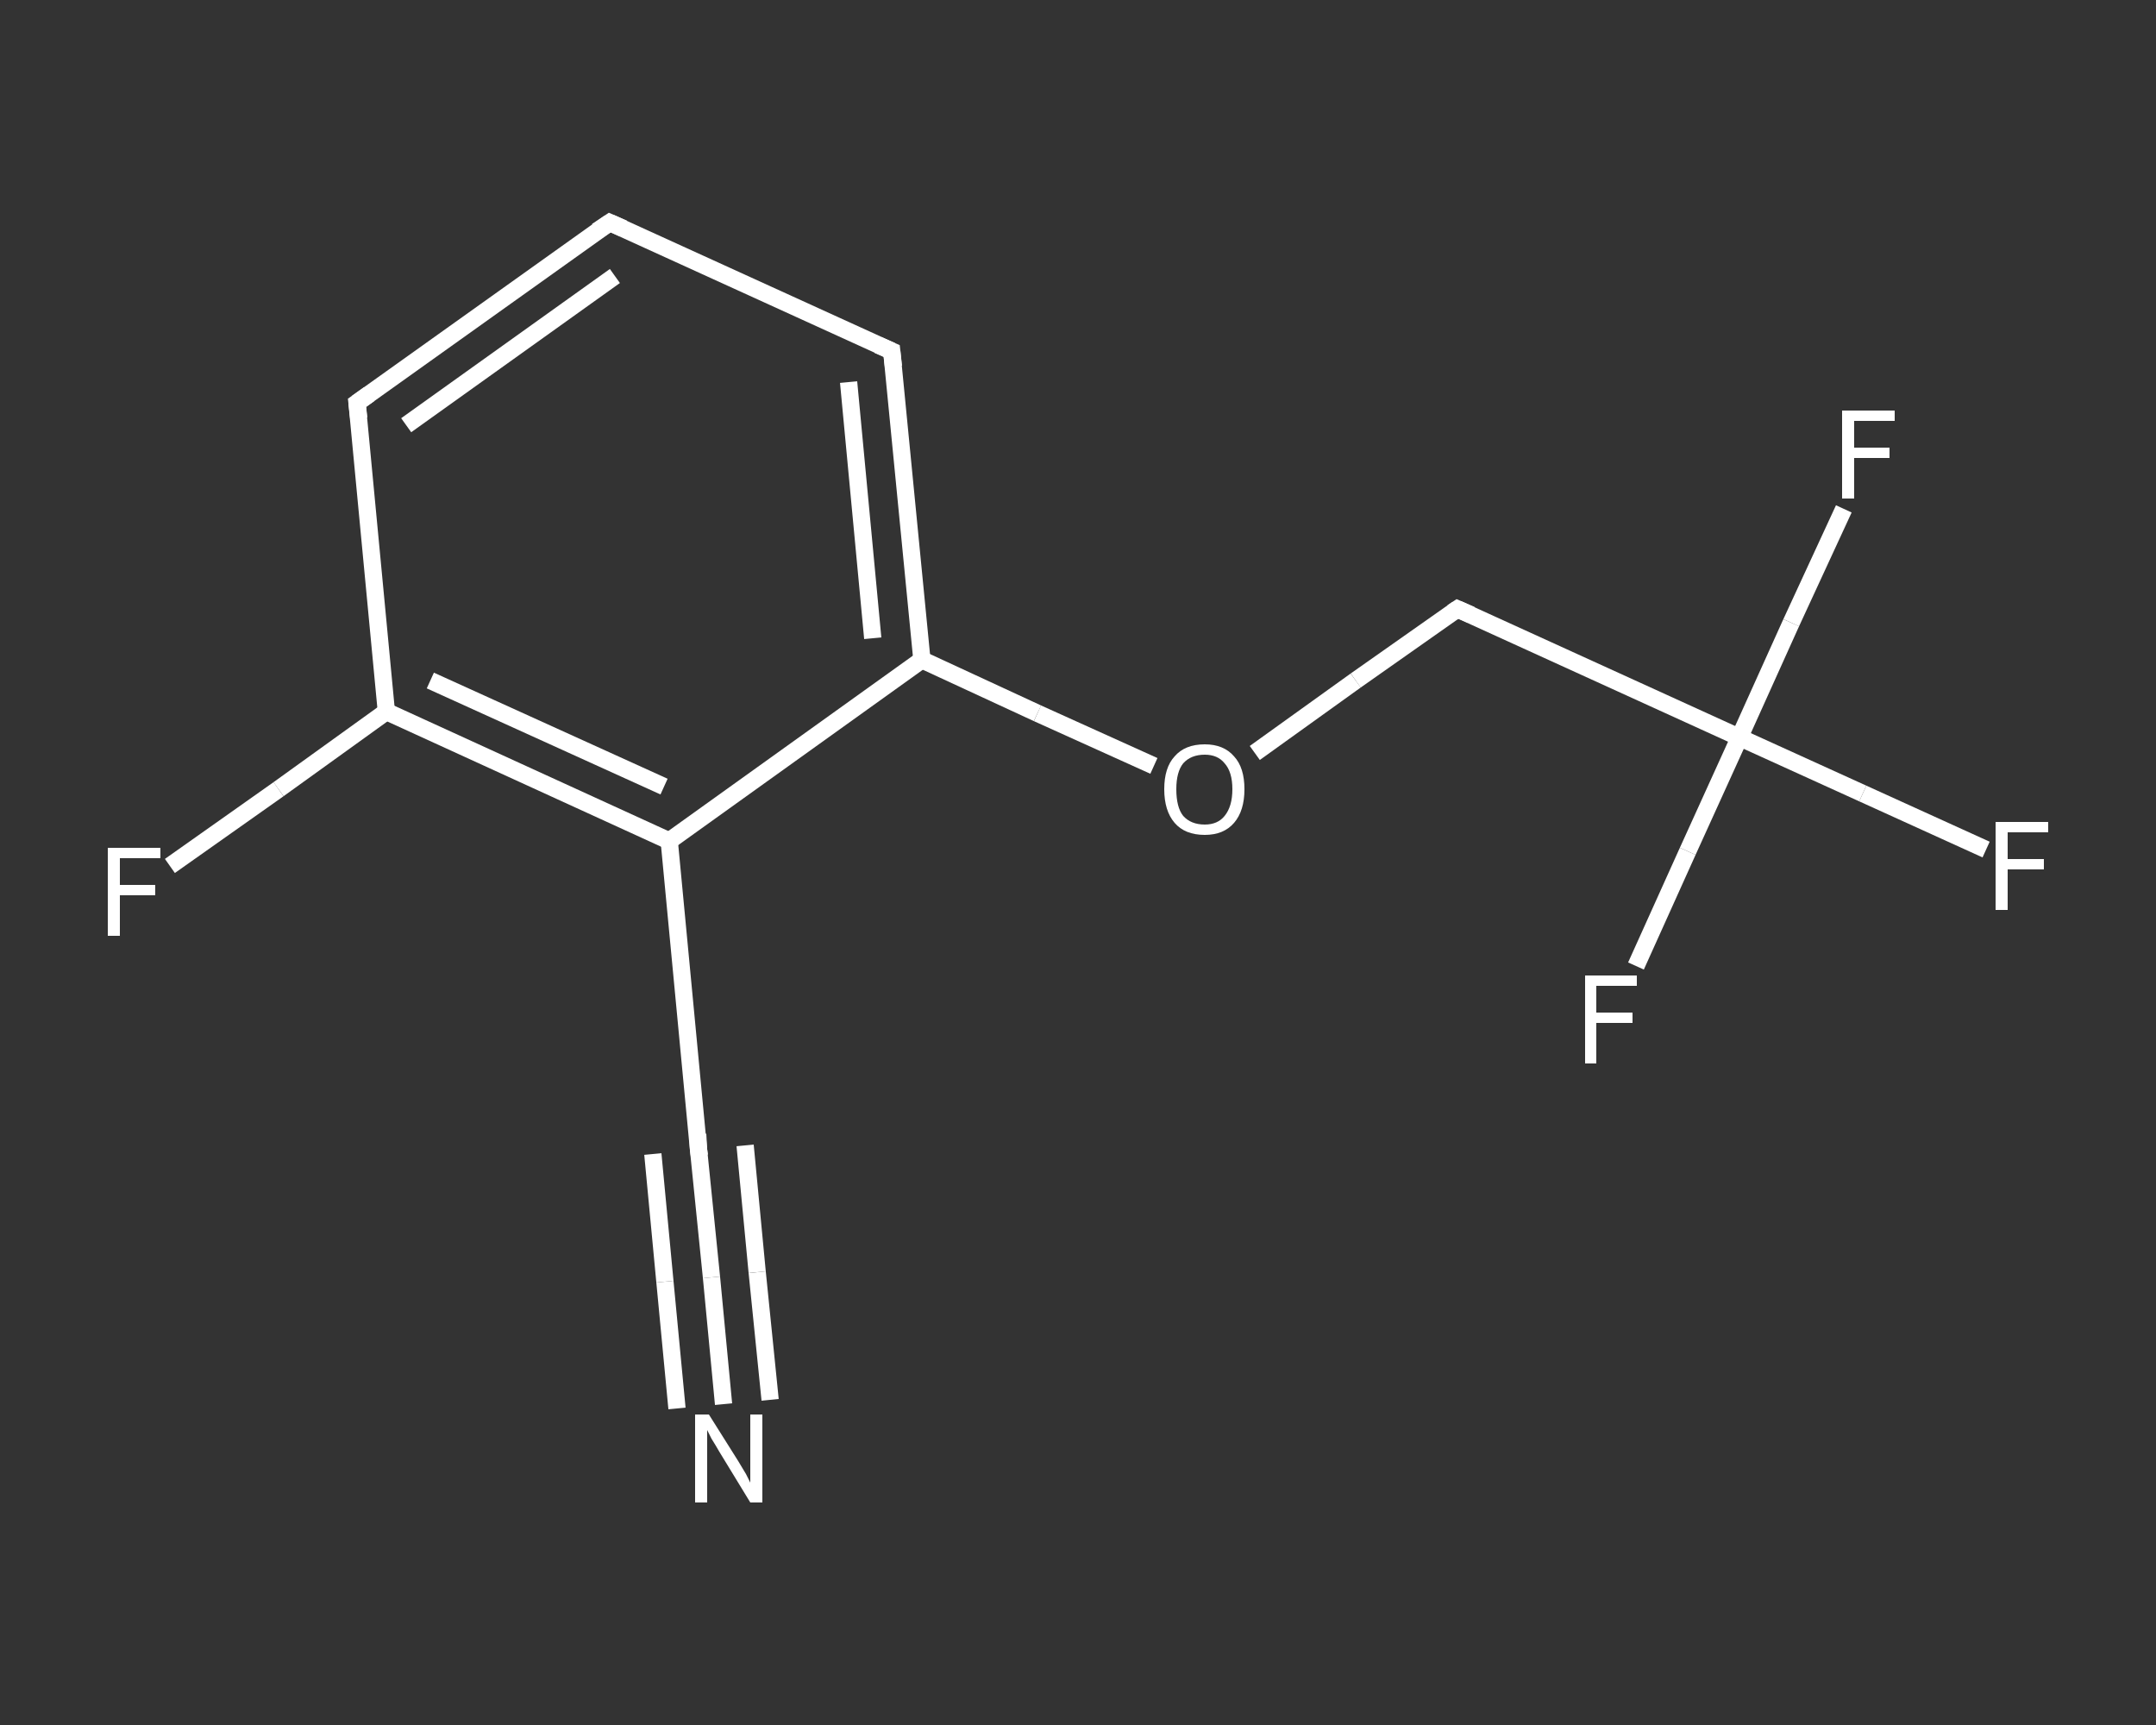 <?xml version='1.0' encoding='iso-8859-1'?>
<svg version='1.1' baseProfile='full'
              xmlns='http://www.w3.org/2000/svg'
                      xmlns:rdkit='http://www.rdkit.org/xml'
                      xmlns:xlink='http://www.w3.org/1999/xlink'
                  xml:space='preserve'
width='250px' height='200px' viewBox='0 0 250 200'>
<rect x="0" y="0" width="250" height="200" fill="#333333" stroke="none"/>
<!-- END OF HEADER -->
<rect style='opacity:1.0;fill:transparent;stroke:none' width='250.0' height='200.0' x='0.0' y='0.0'> </rect>
<path class='bond-0 atom-0 atom-1' d='M 83.9,162.8 L 82.5,148.1' style='fill:none;fill-rule:evenodd;stroke:#FFFFFF;stroke-width:2.0px;stroke-linecap:butt;stroke-linejoin:miter;stroke-opacity:1' />
<path class='bond-0 atom-0 atom-1' d='M 82.5,148.1 L 81.0,133.3' style='fill:none;fill-rule:evenodd;stroke:#FFFFFF;stroke-width:2.0px;stroke-linecap:butt;stroke-linejoin:miter;stroke-opacity:1' />
<path class='bond-0 atom-0 atom-1' d='M 78.5,163.3 L 77.1,148.6' style='fill:none;fill-rule:evenodd;stroke:#FFFFFF;stroke-width:2.0px;stroke-linecap:butt;stroke-linejoin:miter;stroke-opacity:1' />
<path class='bond-0 atom-0 atom-1' d='M 77.1,148.6 L 75.7,133.8' style='fill:none;fill-rule:evenodd;stroke:#FFFFFF;stroke-width:2.0px;stroke-linecap:butt;stroke-linejoin:miter;stroke-opacity:1' />
<path class='bond-0 atom-0 atom-1' d='M 89.3,162.3 L 87.8,147.5' style='fill:none;fill-rule:evenodd;stroke:#FFFFFF;stroke-width:2.0px;stroke-linecap:butt;stroke-linejoin:miter;stroke-opacity:1' />
<path class='bond-0 atom-0 atom-1' d='M 87.8,147.5 L 86.4,132.8' style='fill:none;fill-rule:evenodd;stroke:#FFFFFF;stroke-width:2.0px;stroke-linecap:butt;stroke-linejoin:miter;stroke-opacity:1' />
<path class='bond-1 atom-1 atom-2' d='M 81.0,133.3 L 77.6,97.5' style='fill:none;fill-rule:evenodd;stroke:#FFFFFF;stroke-width:2.0px;stroke-linecap:butt;stroke-linejoin:miter;stroke-opacity:1' />
<path class='bond-2 atom-2 atom-3' d='M 77.6,97.5 L 44.8,82.5' style='fill:none;fill-rule:evenodd;stroke:#FFFFFF;stroke-width:2.0px;stroke-linecap:butt;stroke-linejoin:miter;stroke-opacity:1' />
<path class='bond-2 atom-2 atom-3' d='M 77.0,91.2 L 49.9,78.9' style='fill:none;fill-rule:evenodd;stroke:#FFFFFF;stroke-width:2.0px;stroke-linecap:butt;stroke-linejoin:miter;stroke-opacity:1' />
<path class='bond-3 atom-3 atom-4' d='M 44.8,82.5 L 32.3,91.5' style='fill:none;fill-rule:evenodd;stroke:#FFFFFF;stroke-width:2.0px;stroke-linecap:butt;stroke-linejoin:miter;stroke-opacity:1' />
<path class='bond-3 atom-3 atom-4' d='M 32.3,91.5 L 19.7,100.4' style='fill:none;fill-rule:evenodd;stroke:#FFFFFF;stroke-width:2.0px;stroke-linecap:butt;stroke-linejoin:miter;stroke-opacity:1' />
<path class='bond-4 atom-3 atom-5' d='M 44.8,82.5 L 41.4,46.7' style='fill:none;fill-rule:evenodd;stroke:#FFFFFF;stroke-width:2.0px;stroke-linecap:butt;stroke-linejoin:miter;stroke-opacity:1' />
<path class='bond-5 atom-5 atom-6' d='M 41.4,46.7 L 70.7,25.8' style='fill:none;fill-rule:evenodd;stroke:#FFFFFF;stroke-width:2.0px;stroke-linecap:butt;stroke-linejoin:miter;stroke-opacity:1' />
<path class='bond-5 atom-5 atom-6' d='M 47.1,49.3 L 71.3,32.0' style='fill:none;fill-rule:evenodd;stroke:#FFFFFF;stroke-width:2.0px;stroke-linecap:butt;stroke-linejoin:miter;stroke-opacity:1' />
<path class='bond-6 atom-6 atom-7' d='M 70.7,25.8 L 103.4,40.7' style='fill:none;fill-rule:evenodd;stroke:#FFFFFF;stroke-width:2.0px;stroke-linecap:butt;stroke-linejoin:miter;stroke-opacity:1' />
<path class='bond-7 atom-7 atom-8' d='M 103.4,40.7 L 106.9,76.5' style='fill:none;fill-rule:evenodd;stroke:#FFFFFF;stroke-width:2.0px;stroke-linecap:butt;stroke-linejoin:miter;stroke-opacity:1' />
<path class='bond-7 atom-7 atom-8' d='M 98.4,44.3 L 101.2,74.0' style='fill:none;fill-rule:evenodd;stroke:#FFFFFF;stroke-width:2.0px;stroke-linecap:butt;stroke-linejoin:miter;stroke-opacity:1' />
<path class='bond-8 atom-8 atom-9' d='M 106.9,76.5 L 120.3,82.7' style='fill:none;fill-rule:evenodd;stroke:#FFFFFF;stroke-width:2.0px;stroke-linecap:butt;stroke-linejoin:miter;stroke-opacity:1' />
<path class='bond-8 atom-8 atom-9' d='M 120.3,82.7 L 133.8,88.8' style='fill:none;fill-rule:evenodd;stroke:#FFFFFF;stroke-width:2.0px;stroke-linecap:butt;stroke-linejoin:miter;stroke-opacity:1' />
<path class='bond-9 atom-9 atom-10' d='M 145.5,87.3 L 157.2,78.9' style='fill:none;fill-rule:evenodd;stroke:#FFFFFF;stroke-width:2.0px;stroke-linecap:butt;stroke-linejoin:miter;stroke-opacity:1' />
<path class='bond-9 atom-9 atom-10' d='M 157.2,78.9 L 169.0,70.6' style='fill:none;fill-rule:evenodd;stroke:#FFFFFF;stroke-width:2.0px;stroke-linecap:butt;stroke-linejoin:miter;stroke-opacity:1' />
<path class='bond-10 atom-10 atom-11' d='M 169.0,70.6 L 201.7,85.5' style='fill:none;fill-rule:evenodd;stroke:#FFFFFF;stroke-width:2.0px;stroke-linecap:butt;stroke-linejoin:miter;stroke-opacity:1' />
<path class='bond-11 atom-11 atom-12' d='M 201.7,85.5 L 216.0,92.0' style='fill:none;fill-rule:evenodd;stroke:#FFFFFF;stroke-width:2.0px;stroke-linecap:butt;stroke-linejoin:miter;stroke-opacity:1' />
<path class='bond-11 atom-11 atom-12' d='M 216.0,92.0 L 230.3,98.5' style='fill:none;fill-rule:evenodd;stroke:#FFFFFF;stroke-width:2.0px;stroke-linecap:butt;stroke-linejoin:miter;stroke-opacity:1' />
<path class='bond-12 atom-11 atom-13' d='M 201.7,85.5 L 207.7,72.2' style='fill:none;fill-rule:evenodd;stroke:#FFFFFF;stroke-width:2.0px;stroke-linecap:butt;stroke-linejoin:miter;stroke-opacity:1' />
<path class='bond-12 atom-11 atom-13' d='M 207.7,72.2 L 213.8,59.0' style='fill:none;fill-rule:evenodd;stroke:#FFFFFF;stroke-width:2.0px;stroke-linecap:butt;stroke-linejoin:miter;stroke-opacity:1' />
<path class='bond-13 atom-11 atom-14' d='M 201.7,85.5 L 195.7,98.7' style='fill:none;fill-rule:evenodd;stroke:#FFFFFF;stroke-width:2.0px;stroke-linecap:butt;stroke-linejoin:miter;stroke-opacity:1' />
<path class='bond-13 atom-11 atom-14' d='M 195.7,98.7 L 189.7,112.0' style='fill:none;fill-rule:evenodd;stroke:#FFFFFF;stroke-width:2.0px;stroke-linecap:butt;stroke-linejoin:miter;stroke-opacity:1' />
<path class='bond-14 atom-8 atom-2' d='M 106.9,76.5 L 77.6,97.5' style='fill:none;fill-rule:evenodd;stroke:#FFFFFF;stroke-width:2.0px;stroke-linecap:butt;stroke-linejoin:miter;stroke-opacity:1' />
<path d='M 81.1,134.0 L 81.0,133.3 L 80.9,131.5' style='fill:none;stroke:#FFFFFF;stroke-width:2.0px;stroke-linecap:butt;stroke-linejoin:miter;stroke-opacity:1;' />
<path d='M 41.6,48.5 L 41.4,46.7 L 42.8,45.7' style='fill:none;stroke:#FFFFFF;stroke-width:2.0px;stroke-linecap:butt;stroke-linejoin:miter;stroke-opacity:1;' />
<path d='M 69.2,26.8 L 70.7,25.8 L 72.3,26.5' style='fill:none;stroke:#FFFFFF;stroke-width:2.0px;stroke-linecap:butt;stroke-linejoin:miter;stroke-opacity:1;' />
<path d='M 101.8,40.0 L 103.4,40.7 L 103.6,42.5' style='fill:none;stroke:#FFFFFF;stroke-width:2.0px;stroke-linecap:butt;stroke-linejoin:miter;stroke-opacity:1;' />
<path d='M 168.4,71.0 L 169.0,70.6 L 170.6,71.3' style='fill:none;stroke:#FFFFFF;stroke-width:2.0px;stroke-linecap:butt;stroke-linejoin:miter;stroke-opacity:1;' />
<path class='atom-0' d='M 82.2 164.0
L 85.6 169.4
Q 85.9 169.9, 86.5 170.9
Q 87.0 171.9, 87.0 171.9
L 87.0 164.0
L 88.4 164.0
L 88.4 174.2
L 87.0 174.2
L 83.4 168.3
Q 83.0 167.6, 82.5 166.8
Q 82.1 166.0, 82.0 165.8
L 82.0 174.2
L 80.6 174.2
L 80.6 164.0
L 82.2 164.0
' fill='#FFFFFF'/>
<path class='atom-4' d='M 12.5 98.3
L 18.6 98.3
L 18.6 99.5
L 13.9 99.5
L 13.9 102.6
L 18.0 102.6
L 18.0 103.8
L 13.9 103.8
L 13.9 108.5
L 12.5 108.5
L 12.5 98.3
' fill='#FFFFFF'/>
<path class='atom-9' d='M 135.0 91.5
Q 135.0 89.0, 136.2 87.7
Q 137.4 86.3, 139.7 86.3
Q 141.9 86.3, 143.1 87.7
Q 144.3 89.0, 144.3 91.5
Q 144.3 94.0, 143.1 95.4
Q 141.9 96.8, 139.7 96.8
Q 137.4 96.8, 136.2 95.4
Q 135.0 94.0, 135.0 91.5
M 139.7 95.6
Q 141.2 95.6, 142.0 94.6
Q 142.9 93.5, 142.9 91.5
Q 142.9 89.5, 142.0 88.5
Q 141.2 87.5, 139.7 87.5
Q 138.1 87.5, 137.2 88.5
Q 136.4 89.5, 136.4 91.5
Q 136.4 93.6, 137.2 94.6
Q 138.1 95.6, 139.7 95.6
' fill='#FFFFFF'/>
<path class='atom-12' d='M 231.4 95.3
L 237.5 95.3
L 237.5 96.5
L 232.8 96.5
L 232.8 99.6
L 237.0 99.6
L 237.0 100.8
L 232.8 100.8
L 232.8 105.5
L 231.4 105.5
L 231.4 95.3
' fill='#FFFFFF'/>
<path class='atom-13' d='M 213.6 47.6
L 219.7 47.6
L 219.7 48.8
L 215.0 48.8
L 215.0 51.9
L 219.1 51.9
L 219.1 53.1
L 215.0 53.1
L 215.0 57.8
L 213.6 57.8
L 213.6 47.6
' fill='#FFFFFF'/>
<path class='atom-14' d='M 183.8 113.1
L 189.8 113.1
L 189.8 114.3
L 185.1 114.3
L 185.1 117.4
L 189.3 117.4
L 189.3 118.6
L 185.1 118.6
L 185.1 123.3
L 183.8 123.3
L 183.8 113.1
' fill='#FFFFFF'/>
</svg>
